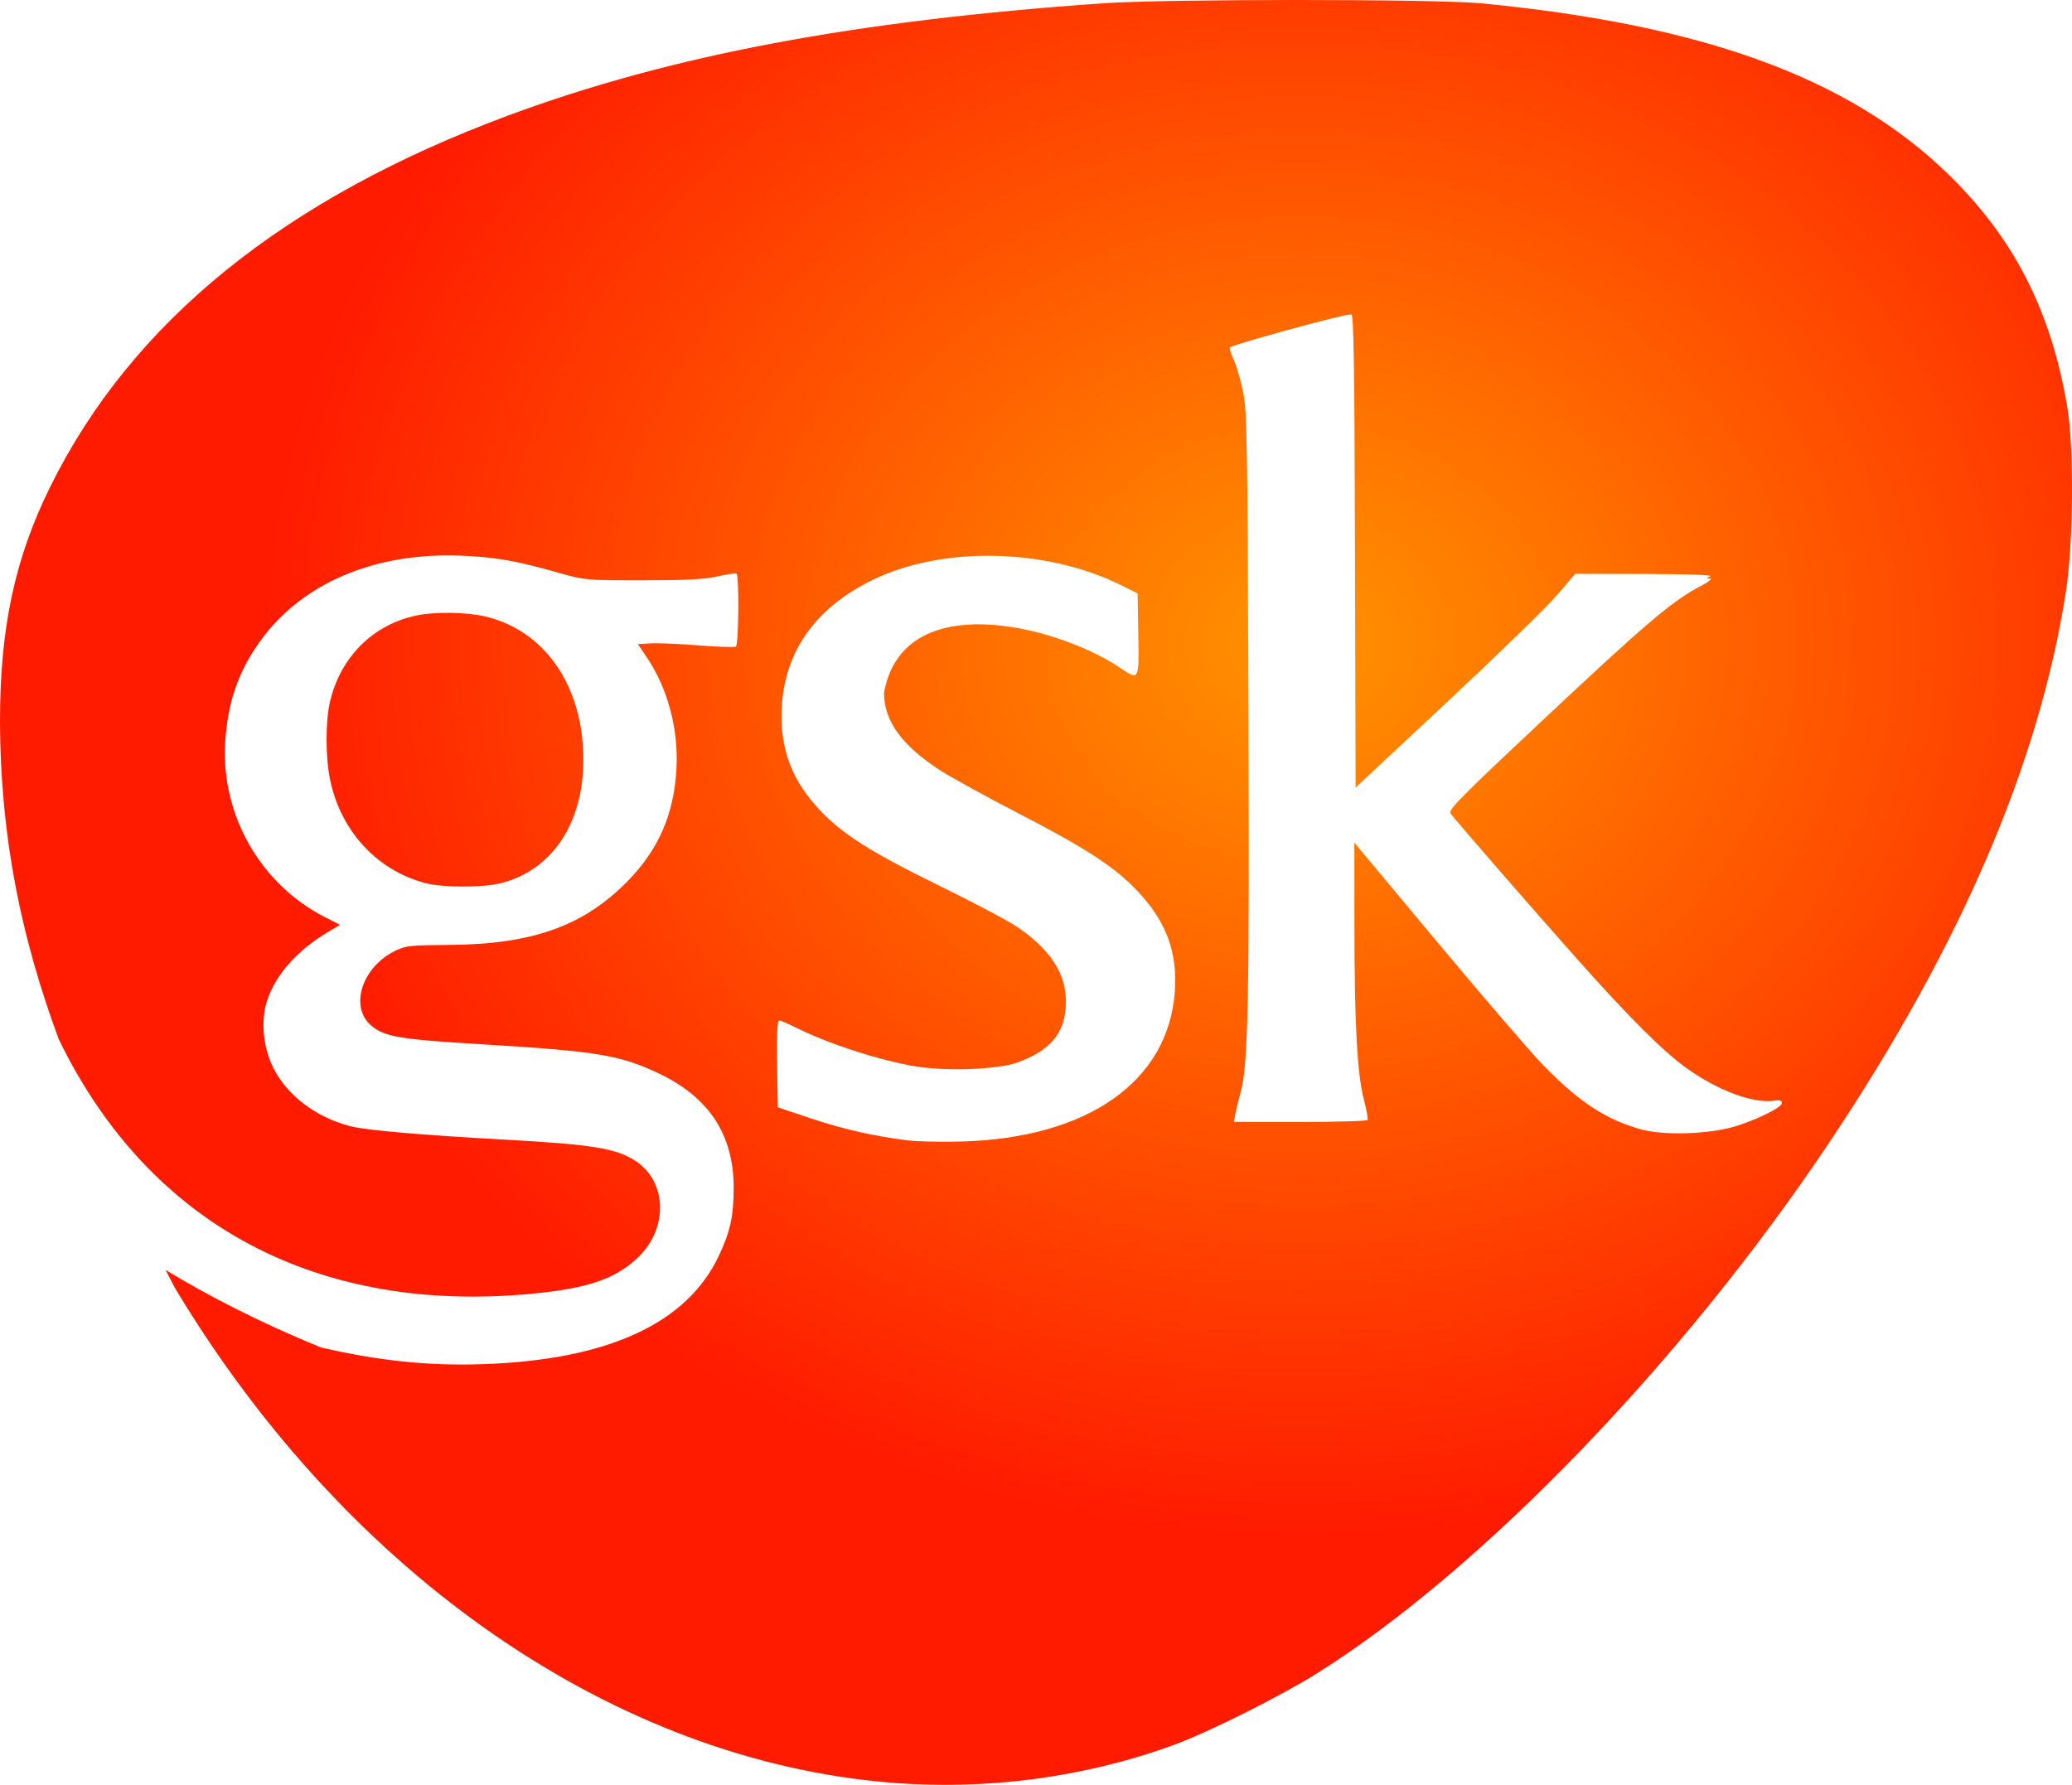 <?xml version="1.0" encoding="UTF-8" standalone="no"?>
<!-- Created with Inkscape (http://www.inkscape.org/) -->

<svg
   xmlns:dc="http://purl.org/dc/elements/1.1/"
   xmlns:cc="http://creativecommons.org/ns#"
   xmlns:rdf="http://www.w3.org/1999/02/22-rdf-syntax-ns#"
   xmlns:svg="http://www.w3.org/2000/svg"
   xmlns="http://www.w3.org/2000/svg"
   xmlns:xlink="http://www.w3.org/1999/xlink"
   xmlns:sodipodi="http://sodipodi.sourceforge.net/DTD/sodipodi-0.dtd"
   xmlns:inkscape="http://www.inkscape.org/namespaces/inkscape"
   id="svg2440"
   sodipodi:version="0.32"
   inkscape:version="0.92.3 (2405546, 2018-03-11)"
   width="846.594"
   height="729.367"
   version="1.0"
   sodipodi:docname="gsk.svg"
   inkscape:output_extension="org.inkscape.output.svg.inkscape">
  <defs
     id="defs2443">
    <linearGradient
       id="linearGradient3251">
      <stop
         style="stop-color:#ff9300;stop-opacity:1;"
         offset="0"
         id="stop3253" />
      <stop
         style="stop-color:#ff1b00;stop-opacity:1;"
         offset="1"
         id="stop3255" />
    </linearGradient>
    <radialGradient
       inkscape:collect="always"
       xlink:href="#linearGradient3251"
       id="radialGradient3288"
       gradientUnits="userSpaceOnUse"
       gradientTransform="matrix(1,0,0,0.862,39.611,-733.009)"
       cx="492.022"
       cy="1155.554"
       fx="492.022"
       fy="1155.554"
       r="423.297" />
  </defs>
  <sodipodi:namedview
     inkscape:window-height="1377"
     inkscape:window-width="3440"
     inkscape:pageshadow="2"
     inkscape:pageopacity="0.0"
     guidetolerance="10.0"
     gridtolerance="10.0"
     objecttolerance="10.0"
     borderopacity="1.0"
     bordercolor="#666666"
     pagecolor="#ffffff"
     id="base"
     showgrid="false"
     inkscape:zoom="1.875149"
     inkscape:cx="750.33365"
     inkscape:cy="379.86272"
     inkscape:window-x="-8"
     inkscape:window-y="-8"
     inkscape:current-layer="svg2440"
     fit-margin-top="0"
     fit-margin-left="0"
     fit-margin-right="0"
     fit-margin-bottom="0"
     inkscape:window-maximized="1" />
  <path
     style="fill:url(#radialGradient3288);fill-opacity:1"
     d="M 530.623 0 C 497.62 -0.002 463.735 0.44 450.98 1.326 C 349.55 8.37 274.081 22.58 207.938 47.09 C 116.008 81.155 53.748 131.616 20.457 199.037 C 6.12 228.073 0.036 256.403 0 294.314 C 0.096 343.177 9.161 384.55 24.031 424.732 C 61.225 501.268 130.407 536.915 217.174 528.691 C 240.553 526.476 252.085 522.435 261.236 513.285 C 272.927 501.596 272.42 483.179 260.174 474.754 C 252.273 469.318 242.678 467.686 206.174 465.691 C 172.536 463.854 149.469 461.855 143.174 460.223 C 128.975 456.541 117.157 447.522 111.518 436.066 C 107.454 427.813 106.499 416.806 109.143 408.848 C 112.737 398.027 121.639 388.119 134.58 380.504 L 138.955 377.91 L 133.018 374.91 C 106.524 361.536 90.19 332.988 92.018 303.254 C 93.009 287.128 97.311 274.586 106.111 262.254 C 122.04 239.932 149.212 227.319 181.611 226.973 C 183.771 226.95 185.969 226.979 188.174 227.066 C 202.503 227.631 210.733 229.082 229.174 234.316 C 238.883 237.073 239.858 237.14 262.674 237.129 C 280.519 237.12 287.858 236.742 293.174 235.535 C 297.024 234.661 300.511 234.163 300.924 234.41 C 302.065 235.095 301.827 263.51 300.674 264.223 C 300.13 264.559 293.267 264.345 285.424 263.723 C 277.58 263.1 268.789 262.729 265.893 262.91 L 260.643 263.223 L 264.268 268.598 C 272.861 281.336 277.28 297.958 276.393 314.191 C 275.373 332.847 269.003 347.367 256.174 360.348 C 238.259 378.474 217.447 385.883 183.674 386.129 C 167.518 386.246 165.799 386.417 161.424 388.566 C 147.822 395.249 142.673 411.503 151.736 419.129 C 157.165 423.697 163.192 424.708 197.174 426.754 C 243.781 429.561 253.198 431.105 268.955 438.535 C 289.617 448.277 299.726 463.573 299.768 485.191 C 299.79 496.945 298.367 503.412 293.58 513.441 C 280.476 540.892 248.287 555.663 197.674 557.441 C 175.367 558.225 155.048 556.144 131.268 550.66 C 105.953 540.367 84.619 529.256 67.629 518.93 C 68.959 521.474 70.267 523.997 71.621 526.57 C 143.083 645.369 252.629 719.304 363.574 728.441 C 403.03 731.691 443.256 726.353 479.621 713.043 C 493.719 707.883 523.356 693.066 538.061 683.826 C 605.505 641.445 687.799 556.122 747.637 466.537 C 801.294 386.206 833.336 311.505 844.145 241.537 C 847.165 221.988 847.446 182.762 844.684 166.381 C 838.018 126.856 822.829 97.199 795.828 70.992 C 755.465 31.815 695.877 10.066 604.98 1.334 C 595.749 0.447 563.626 0.002 530.623 0 z M 552.127 128.447 C 553.11 128.472 553.426 148.844 553.627 225.158 L 553.881 321.84 L 591.381 286.781 C 612.006 267.5 632.197 247.844 636.25 243.102 L 643.619 234.479 L 672.25 234.549 C 689.167 234.591 700.063 234.971 698.881 235.479 C 697.044 236.268 697.032 236.344 698.732 236.408 C 699.78 236.448 698.198 237.734 695.086 239.371 C 682.93 245.765 672.839 254.368 627.16 297.281 C 596.65 325.945 591.615 331.07 592.654 332.41 C 595.987 336.705 627.153 372.532 644.475 391.979 C 666.281 416.461 679.613 429.72 689.471 436.734 C 702.17 445.771 716.577 451.063 724.965 449.773 C 727.257 449.421 728.047 449.686 728.047 450.809 C 728.047 452.76 714.942 458.911 706.381 460.977 C 695.571 463.585 679.167 463.859 670.754 461.57 C 656.427 457.673 645.174 450.326 630.631 435.373 C 625.605 430.206 606.168 407.612 587.438 385.164 L 553.381 344.35 L 553.402 378.664 C 553.426 418.714 554.541 439.019 557.289 449.426 C 558.371 453.522 559.033 457.234 558.76 457.676 C 558.487 458.117 546.081 458.479 531.191 458.479 L 504.119 458.479 L 504.738 455.229 C 505.078 453.441 506.04 449.504 506.877 446.479 C 510.013 435.144 510.525 410.138 510.105 288.479 C 509.736 181.325 509.518 168.106 508.002 160.543 C 507.072 155.904 505.426 150.109 504.346 147.666 C 503.265 145.223 502.382 142.719 502.383 142.102 C 502.383 141.117 548.847 128.363 552.127 128.447 z M 403.506 227.104 C 422.546 227.071 442.067 231.151 458.311 239.254 L 464.811 242.496 L 465.086 259.246 C 465.403 278.635 465.617 278.313 456.506 272.133 C 430.464 255.332 368.783 239.931 361.184 283.232 C 361.346 294.739 368.388 304.491 383.811 314.568 C 388.211 317.443 402.688 325.415 415.98 332.285 C 444.131 346.833 455.716 354.43 465.135 364.516 C 476.631 376.825 481.168 389.276 480.004 405.316 C 477.345 441.963 444.391 465.076 392.811 466.471 C 384.561 466.694 374.661 466.479 370.811 465.994 C 356.828 464.235 344.62 461.459 331.354 457.023 L 317.811 452.496 L 317.537 434.746 C 317.354 422.826 317.61 416.996 318.316 416.996 C 318.895 416.996 321.943 418.281 325.09 419.852 C 338.149 426.369 357.34 432.685 372.811 435.555 C 385.441 437.897 407.35 437.184 415.746 434.158 C 427.614 429.881 433.716 423.658 435.135 414.391 C 437.249 400.579 430.907 389.031 415.551 378.729 C 411.758 376.184 397.592 368.685 384.07 362.064 C 355.853 348.248 344.383 340.996 334.986 331.035 C 324.171 319.57 319.299 307.592 319.326 292.537 C 319.372 267.831 332.256 248.691 356.811 236.855 C 370.28 230.363 386.706 227.132 403.506 227.104 z M 184.174 250.441 C 179.023 250.362 173.894 250.728 170.174 251.504 C 152.493 255.191 139.148 268.448 134.861 286.629 C 132.952 294.728 132.95 309.297 134.861 318.566 C 139.176 339.495 153.872 355.512 173.58 360.816 C 180.791 362.757 197.447 362.786 204.893 360.848 C 225.705 355.428 238.361 336.356 238.361 310.41 C 238.361 280.463 222.755 257.682 198.268 251.91 C 194.484 251.018 189.325 250.521 184.174 250.441 z "
     id="path2453" />
</svg>
